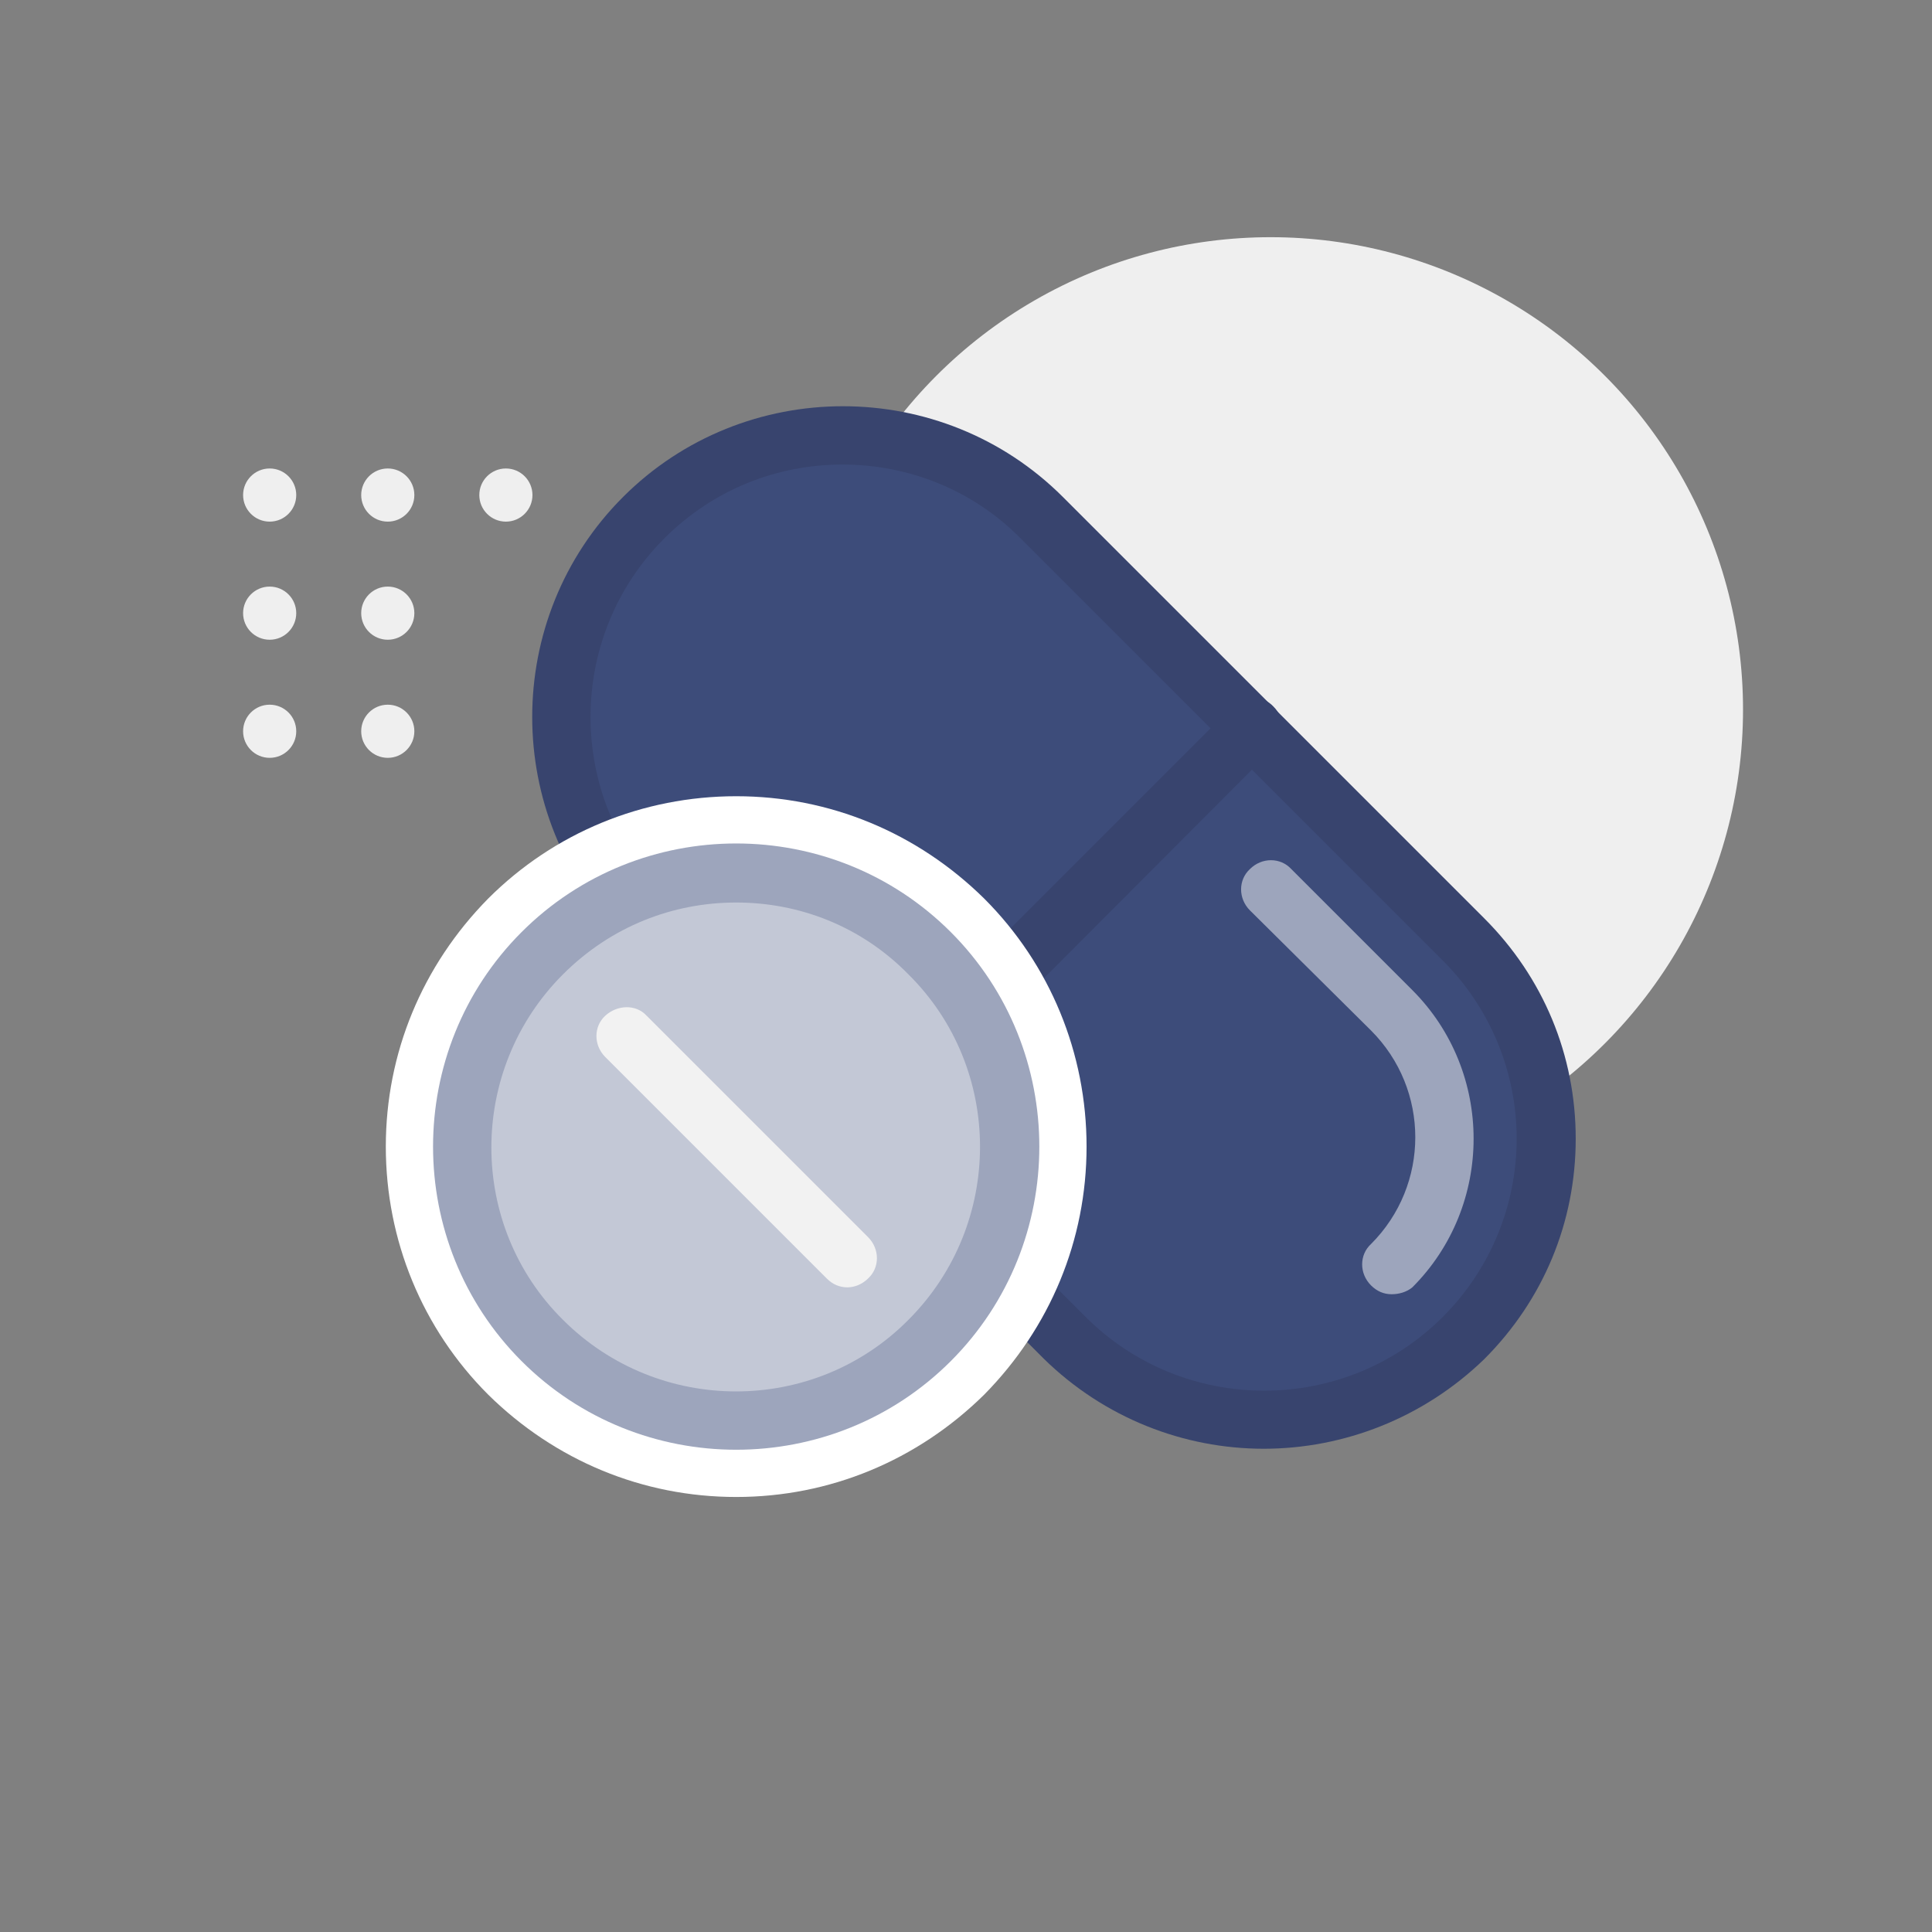 <svg xml:space="preserve" style="enable-background:new 0 0 196.3 196.3;" viewBox="0 0 196.3 196.3" y="0px" x="0px" xmlns:xlink="http://www.w3.org/1999/xlink" xmlns="http://www.w3.org/2000/svg" id="Layer_1" version="1.0">
<rect x="0" y="0" width="196.3" height="196.3" fill="#808080" stroke="none"/>
<style type="text/css">
	.st0{fill:#EFEFEF;}
	.st1{fill:#3D4C7A;}
	.st2{fill:#38446E;}
	.st3{fill:#C3C8D6;}
	.st4{fill:#9DA5BC;}
	.st5{fill:#F2F2F2;}
	.st6{fill:#414042;}
	.st7{fill:none;stroke:#777777;stroke-width:6;stroke-linecap:round;stroke-linejoin:round;stroke-miterlimit:10;}
	.st8{fill:#FFFFFF;}
	.st9{fill:#B0B6CA;}
	.st10{fill:none;stroke:#414042;stroke-width:6;stroke-linecap:round;stroke-linejoin:round;stroke-miterlimit:10;}
	.st11{fill:none;stroke:#F2F2F2;stroke-width:6;stroke-linecap:round;stroke-linejoin:round;stroke-miterlimit:10;}
	.st12{fill-rule:evenodd;clip-rule:evenodd;fill:#C3C8D6;}
	.st13{fill-rule:evenodd;clip-rule:evenodd;fill:#FFFFFF;}
	.st14{fill-rule:evenodd;clip-rule:evenodd;fill:#3D4C7A;}
	.st15{fill-rule:evenodd;clip-rule:evenodd;fill:#38446E;}
	.st16{fill:#313E60;}
	.st17{fill:none;stroke:#3D4C7A;stroke-width:6;stroke-linecap:round;stroke-linejoin:round;stroke-miterlimit:10;}
	.st18{fill-rule:evenodd;clip-rule:evenodd;fill:#414042;}
	.st19{clip-path:url(#SVGID_00000023242348898225868260000007934728507266349214_);}
	.st20{fill-rule:evenodd;clip-rule:evenodd;fill:#EFEFEF;}
	.st21{fill-rule:evenodd;clip-rule:evenodd;fill:#B0B6CA;}
	.st22{fill:#3D4C7A;stroke:#38446E;stroke-width:6;stroke-linecap:round;stroke-linejoin:round;stroke-miterlimit:10;}
</style>
<g>
	<circle r="48" cy="72.1" cx="129.1" class="st0"></circle>
</g>
<g>
	<g>
		<circle r="2.7" cy="50.3" cx="27.4" class="st0"></circle>
	</g>
	<g>
		<circle r="2.7" cy="50.3" cx="39.4" class="st0"></circle>
	</g>
	<g>
		<circle r="2.7" cy="62.3" cx="27.4" class="st0"></circle>
	</g>
	<g>
		<circle r="2.7" cy="62.3" cx="39.4" class="st0"></circle>
	</g>
	<g>
		<circle r="2.7" cy="74.3" cx="27.4" class="st0"></circle>
	</g>
	<g>
		<circle r="2.7" cy="74.3" cx="39.4" class="st0"></circle>
	</g>
	<g>
		<circle r="2.7" cy="50.3" cx="51.4" class="st0"></circle>
	</g>
</g>
<g>
	<g>
		<path d="M148.6,135.8L148.6,135.8c-11.2,11.2-29.3,11.2-40.5,0L65.4,93.1c-11.2-11.2-11.2-29.3,0-40.5l0,0
			c11.2-11.2,29.3-11.2,40.5,0l42.8,42.8C159.8,106.5,159.8,124.6,148.6,135.8z" class="st14"></path>
		<path d="M128.4,147.2c-8.1,0-16.2-3.1-22.4-9.2L63.3,95.2c-12.3-12.3-12.3-32.4,0-44.7c12.3-12.3,32.4-12.3,44.7,0
			l42.8,42.8c6,6,9.3,13.9,9.3,22.4s-3.3,16.4-9.3,22.4l0,0C144.6,144.1,136.5,147.2,128.4,147.2z M85.6,47.2
			c-6.6,0-13.1,2.5-18.1,7.5c-10,10-10,26.3,0,36.3l42.8,42.8c10,10,26.3,10,36.3,0c4.8-4.8,7.5-11.3,7.5-18.1
			c0-6.8-2.7-13.3-7.5-18.1l-42.8-42.8C98.8,49.7,92.2,47.2,85.6,47.2z M148.6,135.8L148.6,135.8L148.6,135.8z" class="st2"></path>
	</g>
	<g>
		<path d="M141.4,128.5c7.2-7.2,7.2-18.8,0-25.9l-12.3-12.3" class="st14"></path>
		<path d="M141.4,131.5c-0.8,0-1.5-0.3-2.1-0.9c-1.2-1.2-1.2-3.1,0-4.2c6-6,6-15.7,0-21.7L127,92.5
			c-1.2-1.2-1.2-3.1,0-4.2c1.2-1.2,3.1-1.2,4.2,0l12.3,12.3c8.3,8.3,8.3,21.9,0,30.2C142.9,131.3,142.1,131.5,141.4,131.5z" class="st4"></path>
	</g>
	<g>
		<line y2="113.3" x2="87.9" y1="73.9" x1="127.3" class="st14"></line>
		<path d="M87.9,116.3c-0.8,0-1.5-0.3-2.1-0.9c-1.2-1.2-1.2-3.1,0-4.2l39.4-39.4c1.2-1.2,3.1-1.2,4.2,0
			c1.2,1.2,1.2,3.1,0,4.2L90,115.5C89.4,116,88.6,116.3,87.9,116.3z" class="st2"></path>
	</g>
	<g>
		<path d="M74.8,152.1c-9.5,0-18.4-3.7-25.2-10.4c-6.7-6.7-10.4-15.7-10.4-25.2c0-9.5,3.7-18.4,10.4-25.2
			c6.7-6.7,15.7-10.4,25.2-10.4c9.5,0,18.4,3.7,25.2,10.4c6.7,6.7,10.4,15.7,10.4,25.2c0,9.5-3.7,18.4-10.4,25.2
			C93.2,148.4,84.3,152.1,74.8,152.1z" class="st13"></path>
	</g>
	<g>
		<circle r="27.9" cy="116.5" cx="74.8" class="st12"></circle>
		<path d="M74.8,147.3c-7.9,0-15.8-3-21.8-9c-12-12-12-31.6,0-43.6c12-12,31.6-12,43.6,0l0,0c12,12,12,31.6,0,43.6
			C90.6,144.3,82.7,147.3,74.8,147.3z M74.8,91.7c-6.4,0-12.7,2.4-17.6,7.3c-9.7,9.7-9.7,25.5,0,35.1c9.7,9.7,25.5,9.7,35.1,0
			c9.7-9.7,9.7-25.5,0-35.1l0,0C87.5,94.1,81.2,91.7,74.8,91.7z" class="st4"></path>
	</g>
	<g>
		<path d="M86.1,130.8c-0.8,0-1.5-0.3-2.1-0.9l-22.5-22.5c-1.2-1.2-1.2-3.1,0-4.2s3.1-1.2,4.2,0l22.5,22.5
			c1.2,1.2,1.2,3.1,0,4.2C87.6,130.5,86.8,130.8,86.1,130.8z" class="st5"></path>
	</g>
</g>
</svg>
